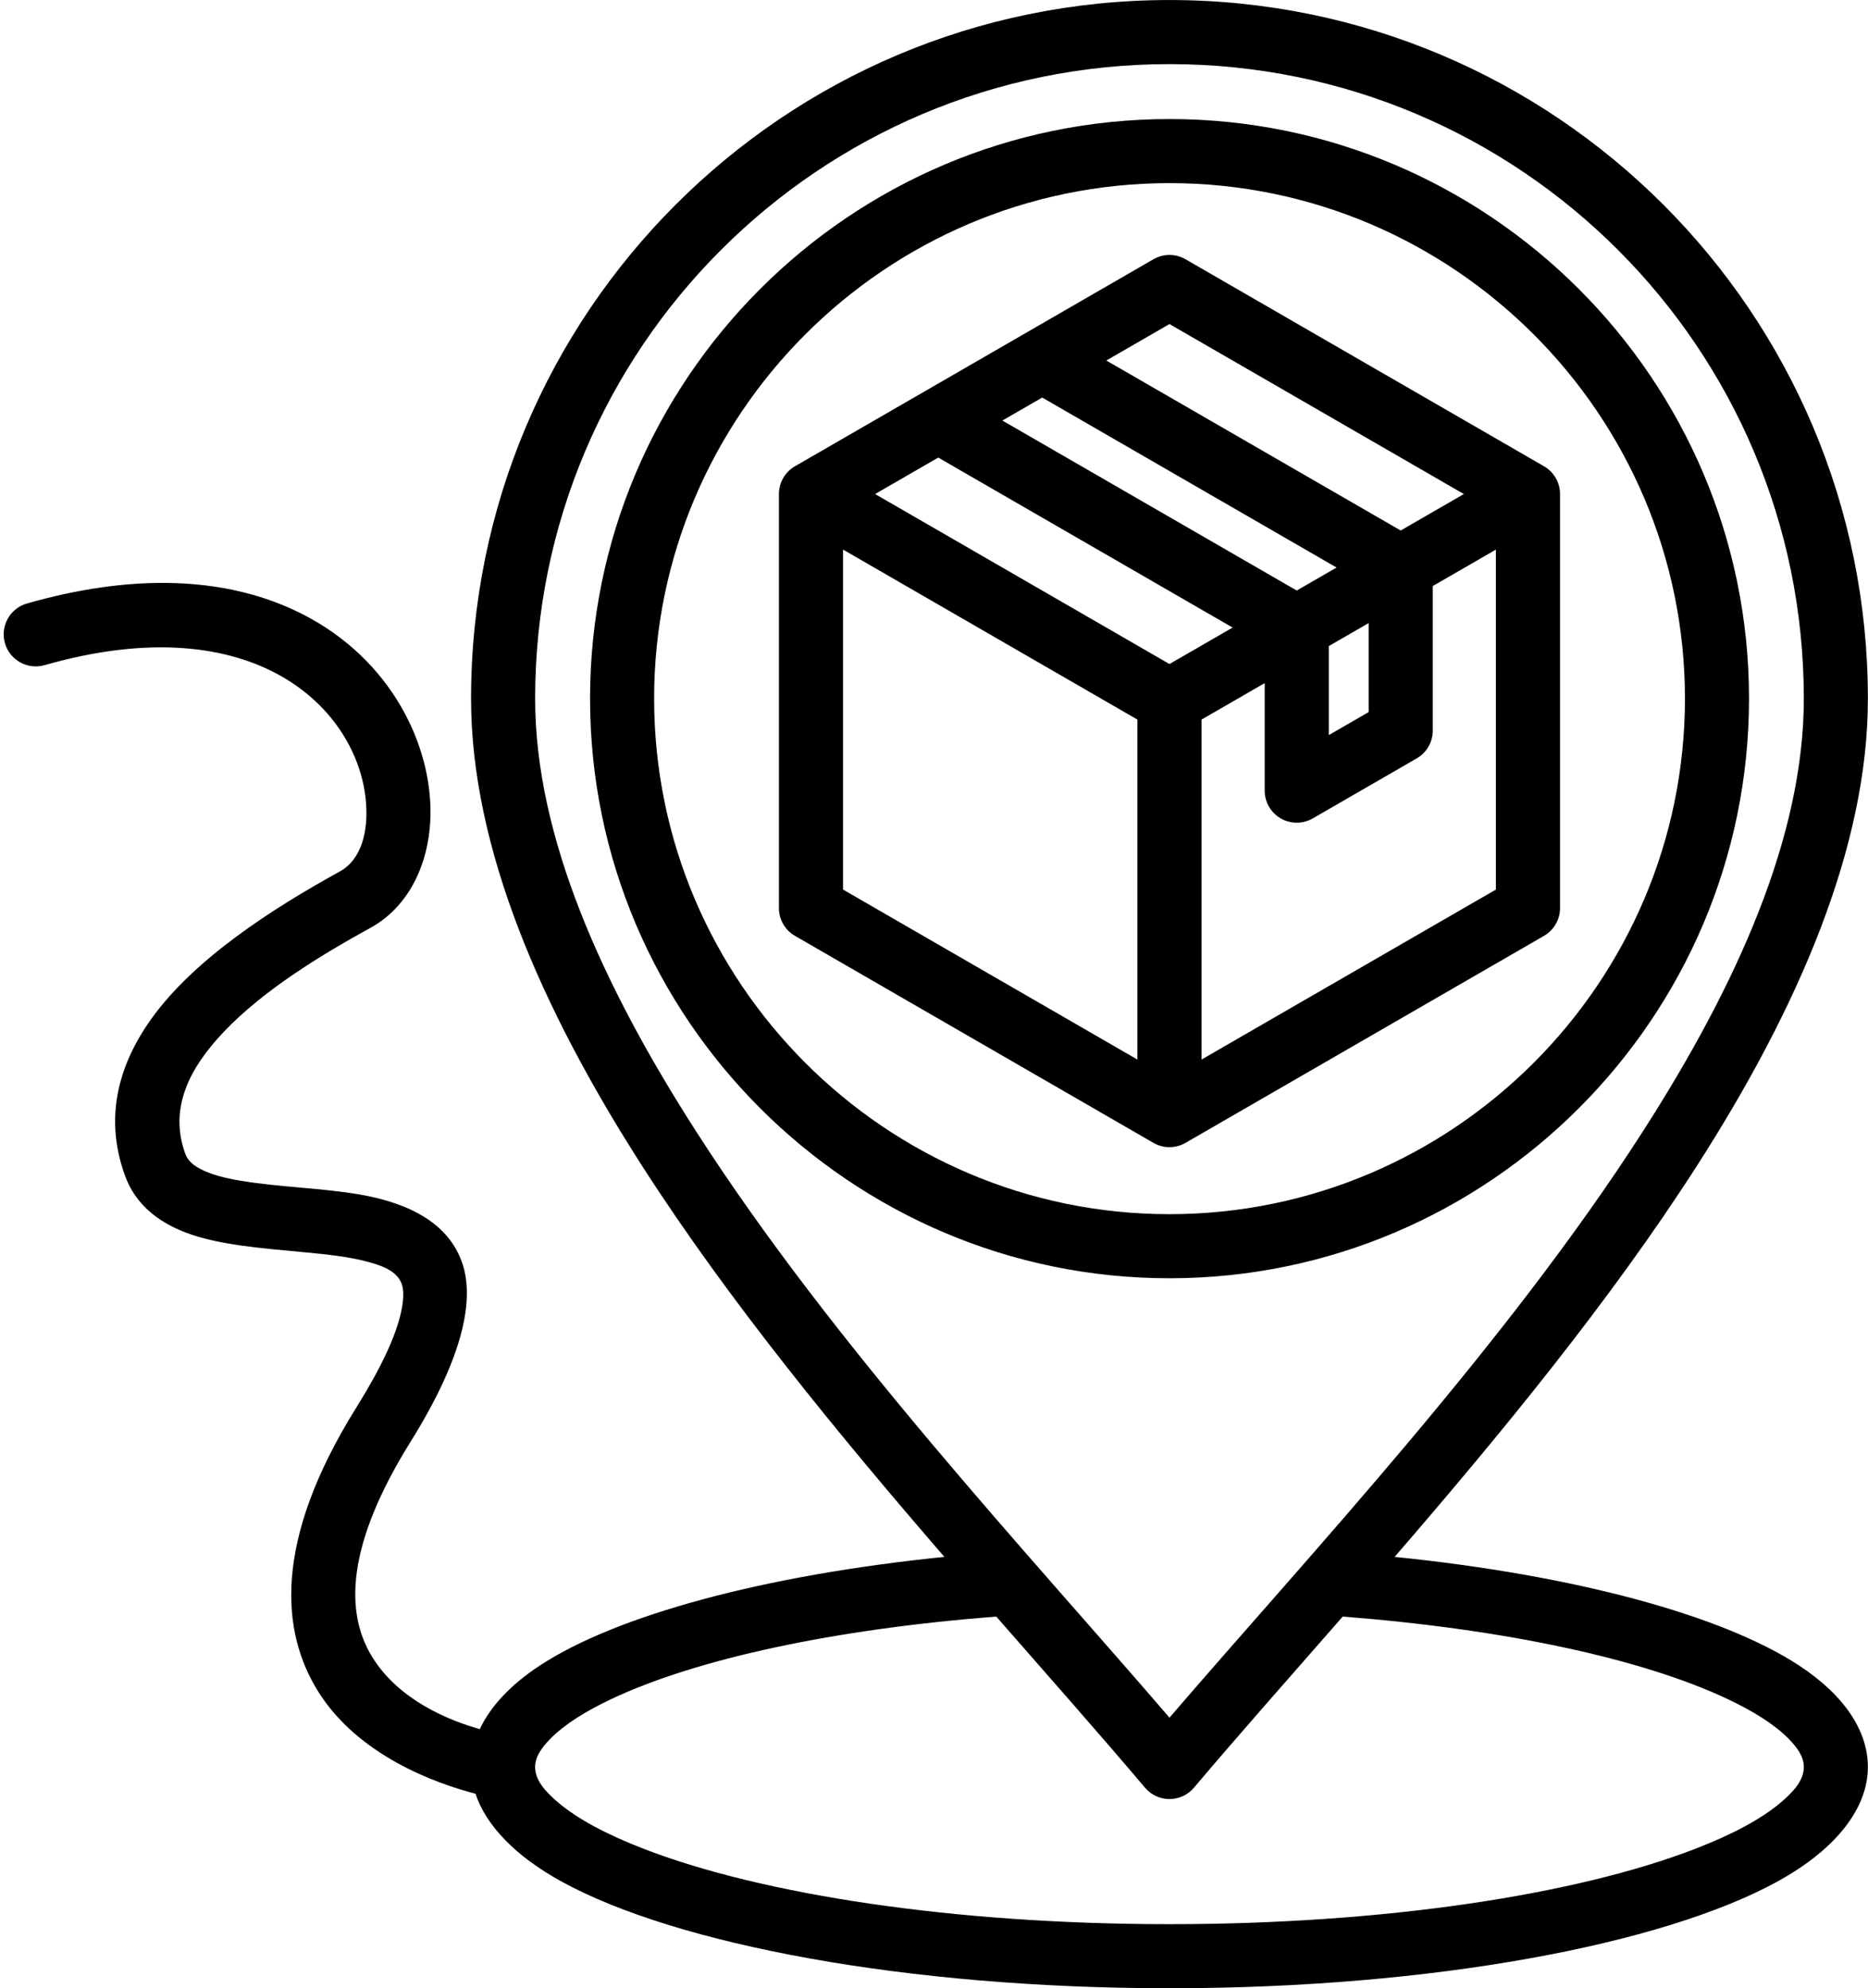 <?xml version="1.0" encoding="UTF-8"?>
<!DOCTYPE svg PUBLIC '-//W3C//DTD SVG 1.0//EN'
          'http://www.w3.org/TR/2001/REC-SVG-20010904/DTD/svg10.dtd'>
<svg clip-rule="evenodd" fill-rule="evenodd" height="496.0" preserveAspectRatio="xMidYMid meet" stroke-linejoin="round" stroke-miterlimit="2" version="1.0" viewBox="21.5 7.0 466.1 496.0" width="466.1" xmlns="http://www.w3.org/2000/svg" xmlns:xlink="http://www.w3.org/1999/xlink" zoomAndPan="magnify"
><g id="change1_1"
  ><path d="M140.146,454.469C130.438,451.946 110.88,445.056 100.823,428.861C91.803,414.335 89.337,391.922 110.383,358.169C116.695,348.046 120.285,340.283 121.594,334.218C122.404,330.466 122.386,327.743 120.94,325.818C119.327,323.669 116.516,322.661 113.322,321.789C108.619,320.505 103.091,319.917 97.438,319.389C86.847,318.401 75.889,317.557 67.818,314.466C60.476,311.655 55.17,307.097 52.696,300.292C47.515,286.045 50.873,272.963 59.162,261.307C69.895,246.216 89.536,233.619 106.305,224.393C111.692,221.43 113.472,214.373 112.793,206.812C110.757,184.139 85.388,157.856 32.618,172.933C28.373,174.146 23.941,171.684 22.728,167.438C21.515,163.193 23.977,158.761 28.223,157.548C54.386,150.073 74.943,151.447 90.354,157.282C115,166.614 127.115,187.404 128.729,205.381C130.038,219.97 124.411,232.694 114.017,238.412C101.555,245.268 87.168,254.017 77.198,264.557C68.88,273.351 63.573,283.386 67.732,294.824C68.36,296.55 69.724,297.658 71.375,298.546C74.148,300.037 77.631,300.881 81.427,301.529C90.9,303.146 102.058,303.368 111.434,305.013C124.177,307.248 133.777,312.526 136.962,322.474C139.697,331.014 137.521,344.886 123.96,366.635C107.844,392.481 107.508,409.297 114.415,420.42C121.069,431.135 133.445,436.159 141.219,438.354C143.833,432.759 148.816,427.319 156.271,422.44C175.254,410.019 211.875,399.972 257.137,395.385C230.942,365.069 203.497,331.763 181.764,297.918C156.513,258.595 139.038,218.446 139.038,181.274C139.038,85.05 217.081,7.007 313.306,7.007C409.56,7.007 487.573,85.05 487.573,181.274C487.573,218.446 470.102,258.594 444.855,297.918C423.125,331.763 395.683,365.069 369.486,395.386C414.743,399.974 451.361,410.02 470.341,422.441C481.96,430.045 487.573,439.01 487.573,447.805C487.573,457.804 480.044,468.152 464.806,476.477C436.348,492.024 379.101,502.993 313.306,502.993C247.51,502.993 190.264,492.024 161.805,476.477C149.939,469.994 142.748,462.285 140.146,454.469ZM270.09,410.274C229.552,413.422 195.272,420.829 174.083,430.831C167.575,433.903 162.396,437.156 158.896,440.679C156.589,443 155.025,445.278 155.025,447.805C155.025,450.981 157.34,453.742 160.708,456.603C165.676,460.824 172.965,464.671 182.068,468.191C211.715,479.659 259.544,487.007 313.306,487.007C367.067,487.007 414.896,479.659 444.544,468.191C453.646,464.671 460.935,460.824 465.903,456.603C469.271,453.742 471.586,450.981 471.586,447.805C471.586,445.278 470.022,443.001 467.716,440.679C464.216,437.157 459.037,433.904 452.531,430.832C431.343,420.83 397.066,413.423 356.531,410.275C343.171,425.548 330.467,439.895 319.408,452.967C317.889,454.763 315.657,455.799 313.305,455.798C310.953,455.798 308.72,454.762 307.202,452.966C296.149,439.894 283.448,425.547 270.09,410.274ZM313.307,435.489C348.426,394.641 397.128,342.665 431.403,289.281C454.824,252.8 471.586,215.759 471.586,181.274C471.586,93.877 400.729,22.993 313.306,22.993C225.909,22.993 155.025,93.877 155.025,181.274C155.025,215.759 171.791,252.8 195.217,289.28C229.496,342.664 278.201,394.641 313.307,435.489ZM313.301,325.879C233.66,325.879 168.729,260.911 168.729,181.269C168.729,101.627 233.659,36.697 313.301,36.697C392.942,36.697 457.911,101.628 457.911,181.269C457.911,260.91 392.942,325.879 313.301,325.879ZM313.301,309.892C384.137,309.892 441.924,252.106 441.924,181.269C441.924,110.433 384.137,52.684 313.301,52.684C242.466,52.684 184.715,110.434 184.715,181.269C184.715,252.105 242.465,309.892 313.301,309.892ZM215.855,130.245C215.855,127.387 217.38,124.746 219.855,123.317L309.306,71.673C311.781,70.244 314.83,70.244 317.306,71.673L406.756,123.317C409.231,124.746 410.756,127.387 410.756,130.245L410.756,233.532C410.756,236.39 409.231,239.031 406.756,240.46L317.306,292.104C314.83,293.533 311.781,293.533 309.306,292.104L219.855,240.46C217.38,239.031 215.855,236.39 215.855,233.532L215.855,130.245ZM255.611,121.148L239.855,130.245L313.306,172.651L329.062,163.554L255.611,121.148ZM281.55,106.173L271.611,111.911L345.062,154.317L355,148.579L281.55,106.173ZM386.756,130.245L313.306,87.839L297.55,96.935L371,139.342L386.756,130.245ZM321.306,271.32L394.756,228.913L394.756,144.101L379.001,153.198L379.001,189.259C379.001,192.117 377.476,194.758 375,196.187L349.061,211.162C346.586,212.59 343.536,212.59 341.061,211.161C338.586,209.732 337.061,207.091 337.061,204.233L337.061,177.411L321.306,186.507L321.306,271.32ZM231.855,144.101L231.855,228.913L305.306,271.32L305.306,186.507L231.855,144.101ZM363.001,162.435L353.061,168.173L353.061,190.377L363.001,184.639C363.001,184.639 363.001,162.435 363.001,162.435Z"
  /></g
></svg
>

